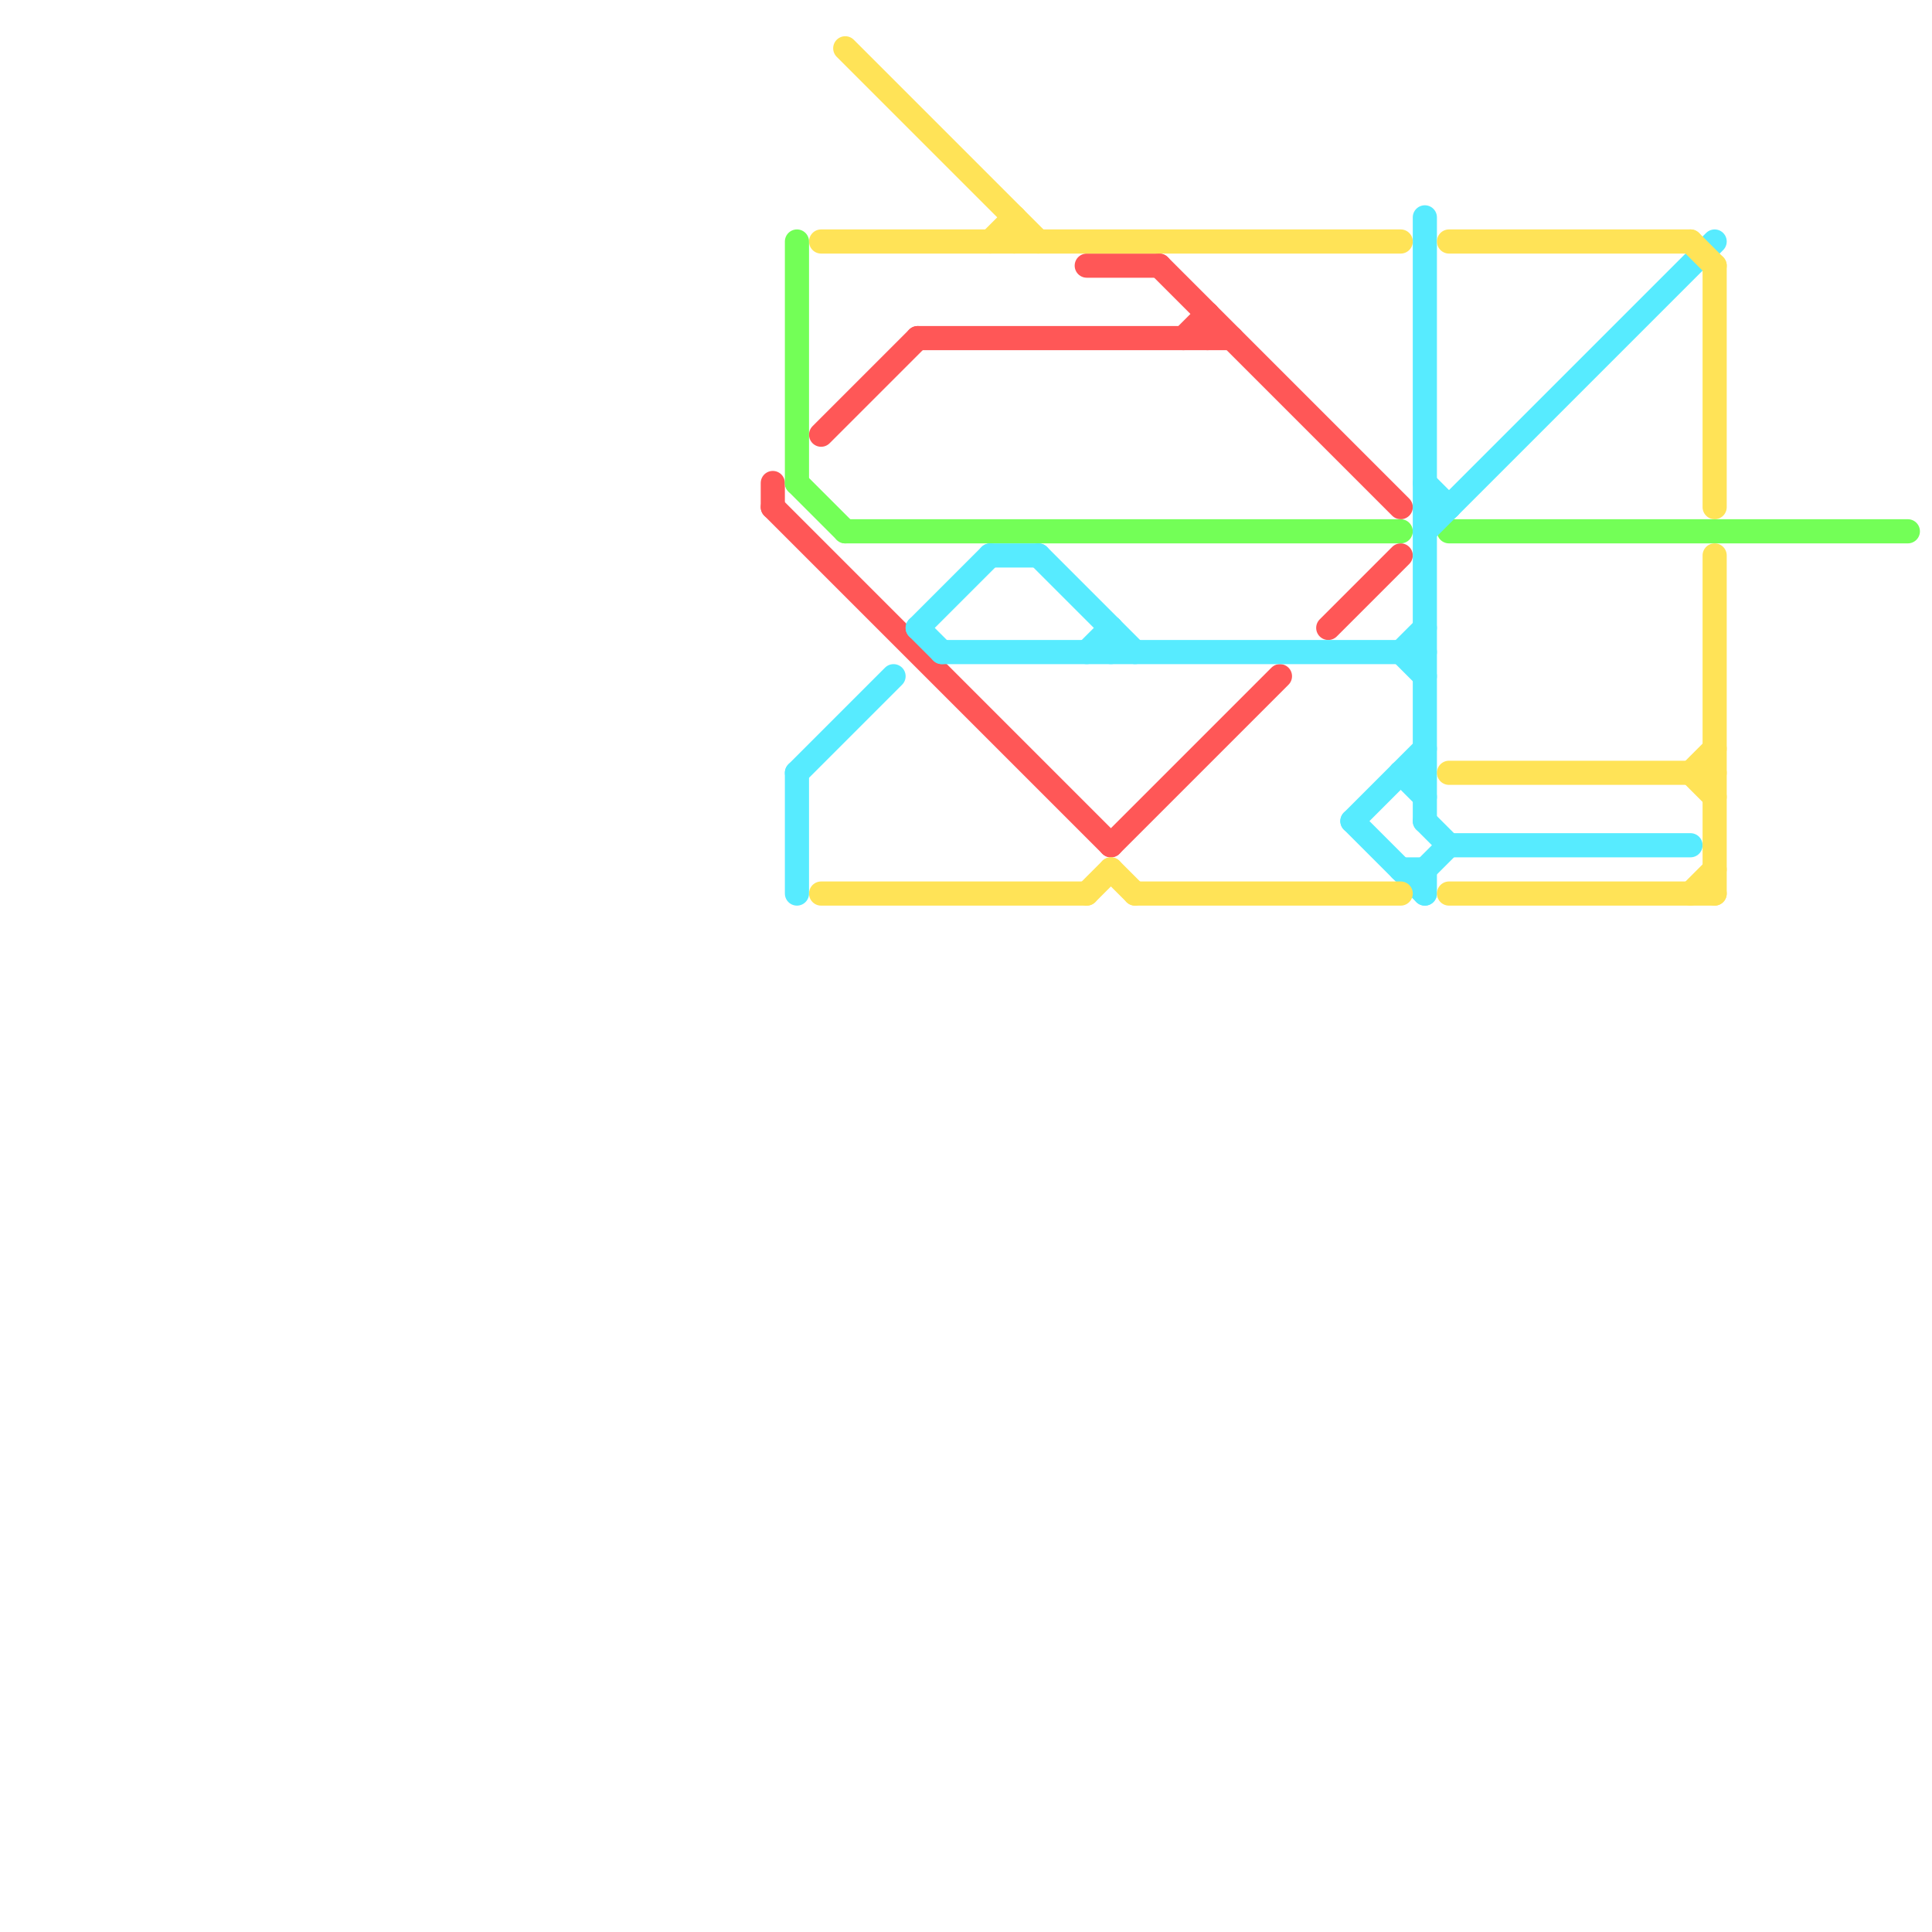 
<svg version="1.1" xmlns="http://www.w3.org/2000/svg" viewBox="0 0 80 80">
<style>text { font: 1px Helvetica; font-weight: 600; white-space: pre; dominant-baseline: central; } line { stroke-width: 1; fill: none; stroke-linecap: round; stroke-linejoin: round; } .c0 { stroke: #ff5757 } .c1 { stroke: #73ff57 } .c2 { stroke: #57ebff } .c3 { stroke: #ffe357 }</style><defs><g id="wm-xf"><circle r="1.2" fill="#000"/><circle r="0.9" fill="#fff"/><circle r="0.6" fill="#000"/><circle r="0.3" fill="#fff"/></g><g id="wm"><circle r="0.6" fill="#000"/><circle r="0.3" fill="#fff"/></g></defs><line class="c0" x1="45" y1="11" x2="48" y2="11"/><line class="c0" x1="55" y1="26" x2="58" y2="23"/><line class="c0" x1="38" y1="14" x2="51" y2="14"/><line class="c0" x1="49" y1="14" x2="50" y2="13"/><line class="c0" x1="32" y1="21" x2="46" y2="35"/><line class="c0" x1="32" y1="20" x2="32" y2="21"/><line class="c0" x1="50" y1="13" x2="50" y2="14"/><line class="c0" x1="34" y1="18" x2="38" y2="14"/><line class="c0" x1="46" y1="35" x2="53" y2="28"/><line class="c0" x1="48" y1="11" x2="58" y2="21"/><line class="c1" x1="60" y1="22" x2="79" y2="22"/><line class="c1" x1="35" y1="22" x2="58" y2="22"/><line class="c1" x1="33" y1="20" x2="35" y2="22"/><line class="c1" x1="33" y1="10" x2="33" y2="20"/><line class="c2" x1="33" y1="32" x2="37" y2="28"/><line class="c2" x1="59" y1="9" x2="59" y2="34"/><line class="c2" x1="58" y1="36" x2="59" y2="36"/><line class="c2" x1="59" y1="36" x2="60" y2="35"/><line class="c2" x1="59" y1="36" x2="59" y2="37"/><line class="c2" x1="59" y1="34" x2="60" y2="35"/><line class="c2" x1="58" y1="32" x2="59" y2="33"/><line class="c2" x1="38" y1="26" x2="39" y2="27"/><line class="c2" x1="59" y1="22" x2="71" y2="10"/><line class="c2" x1="58" y1="32" x2="59" y2="32"/><line class="c2" x1="41" y1="23" x2="43" y2="23"/><line class="c2" x1="58" y1="27" x2="59" y2="26"/><line class="c2" x1="39" y1="27" x2="59" y2="27"/><line class="c2" x1="45" y1="27" x2="46" y2="26"/><line class="c2" x1="43" y1="23" x2="47" y2="27"/><line class="c2" x1="33" y1="32" x2="33" y2="37"/><line class="c2" x1="38" y1="26" x2="41" y2="23"/><line class="c2" x1="56" y1="34" x2="59" y2="31"/><line class="c2" x1="58" y1="27" x2="59" y2="28"/><line class="c2" x1="59" y1="20" x2="60" y2="21"/><line class="c2" x1="60" y1="35" x2="70" y2="35"/><line class="c2" x1="56" y1="34" x2="59" y2="37"/><line class="c2" x1="59" y1="21" x2="60" y2="21"/><line class="c2" x1="46" y1="26" x2="46" y2="27"/><line class="c3" x1="70" y1="37" x2="71" y2="36"/><line class="c3" x1="60" y1="10" x2="70" y2="10"/><line class="c3" x1="70" y1="10" x2="71" y2="11"/><line class="c3" x1="70" y1="32" x2="71" y2="33"/><line class="c3" x1="42" y1="9" x2="42" y2="10"/><line class="c3" x1="35" y1="2" x2="43" y2="10"/><line class="c3" x1="34" y1="37" x2="45" y2="37"/><line class="c3" x1="60" y1="37" x2="71" y2="37"/><line class="c3" x1="34" y1="10" x2="58" y2="10"/><line class="c3" x1="46" y1="36" x2="47" y2="37"/><line class="c3" x1="47" y1="37" x2="58" y2="37"/><line class="c3" x1="45" y1="37" x2="46" y2="36"/><line class="c3" x1="71" y1="23" x2="71" y2="37"/><line class="c3" x1="71" y1="11" x2="71" y2="21"/><line class="c3" x1="60" y1="32" x2="71" y2="32"/><line class="c3" x1="41" y1="10" x2="42" y2="9"/><line class="c3" x1="70" y1="32" x2="71" y2="31"/>
</svg>
